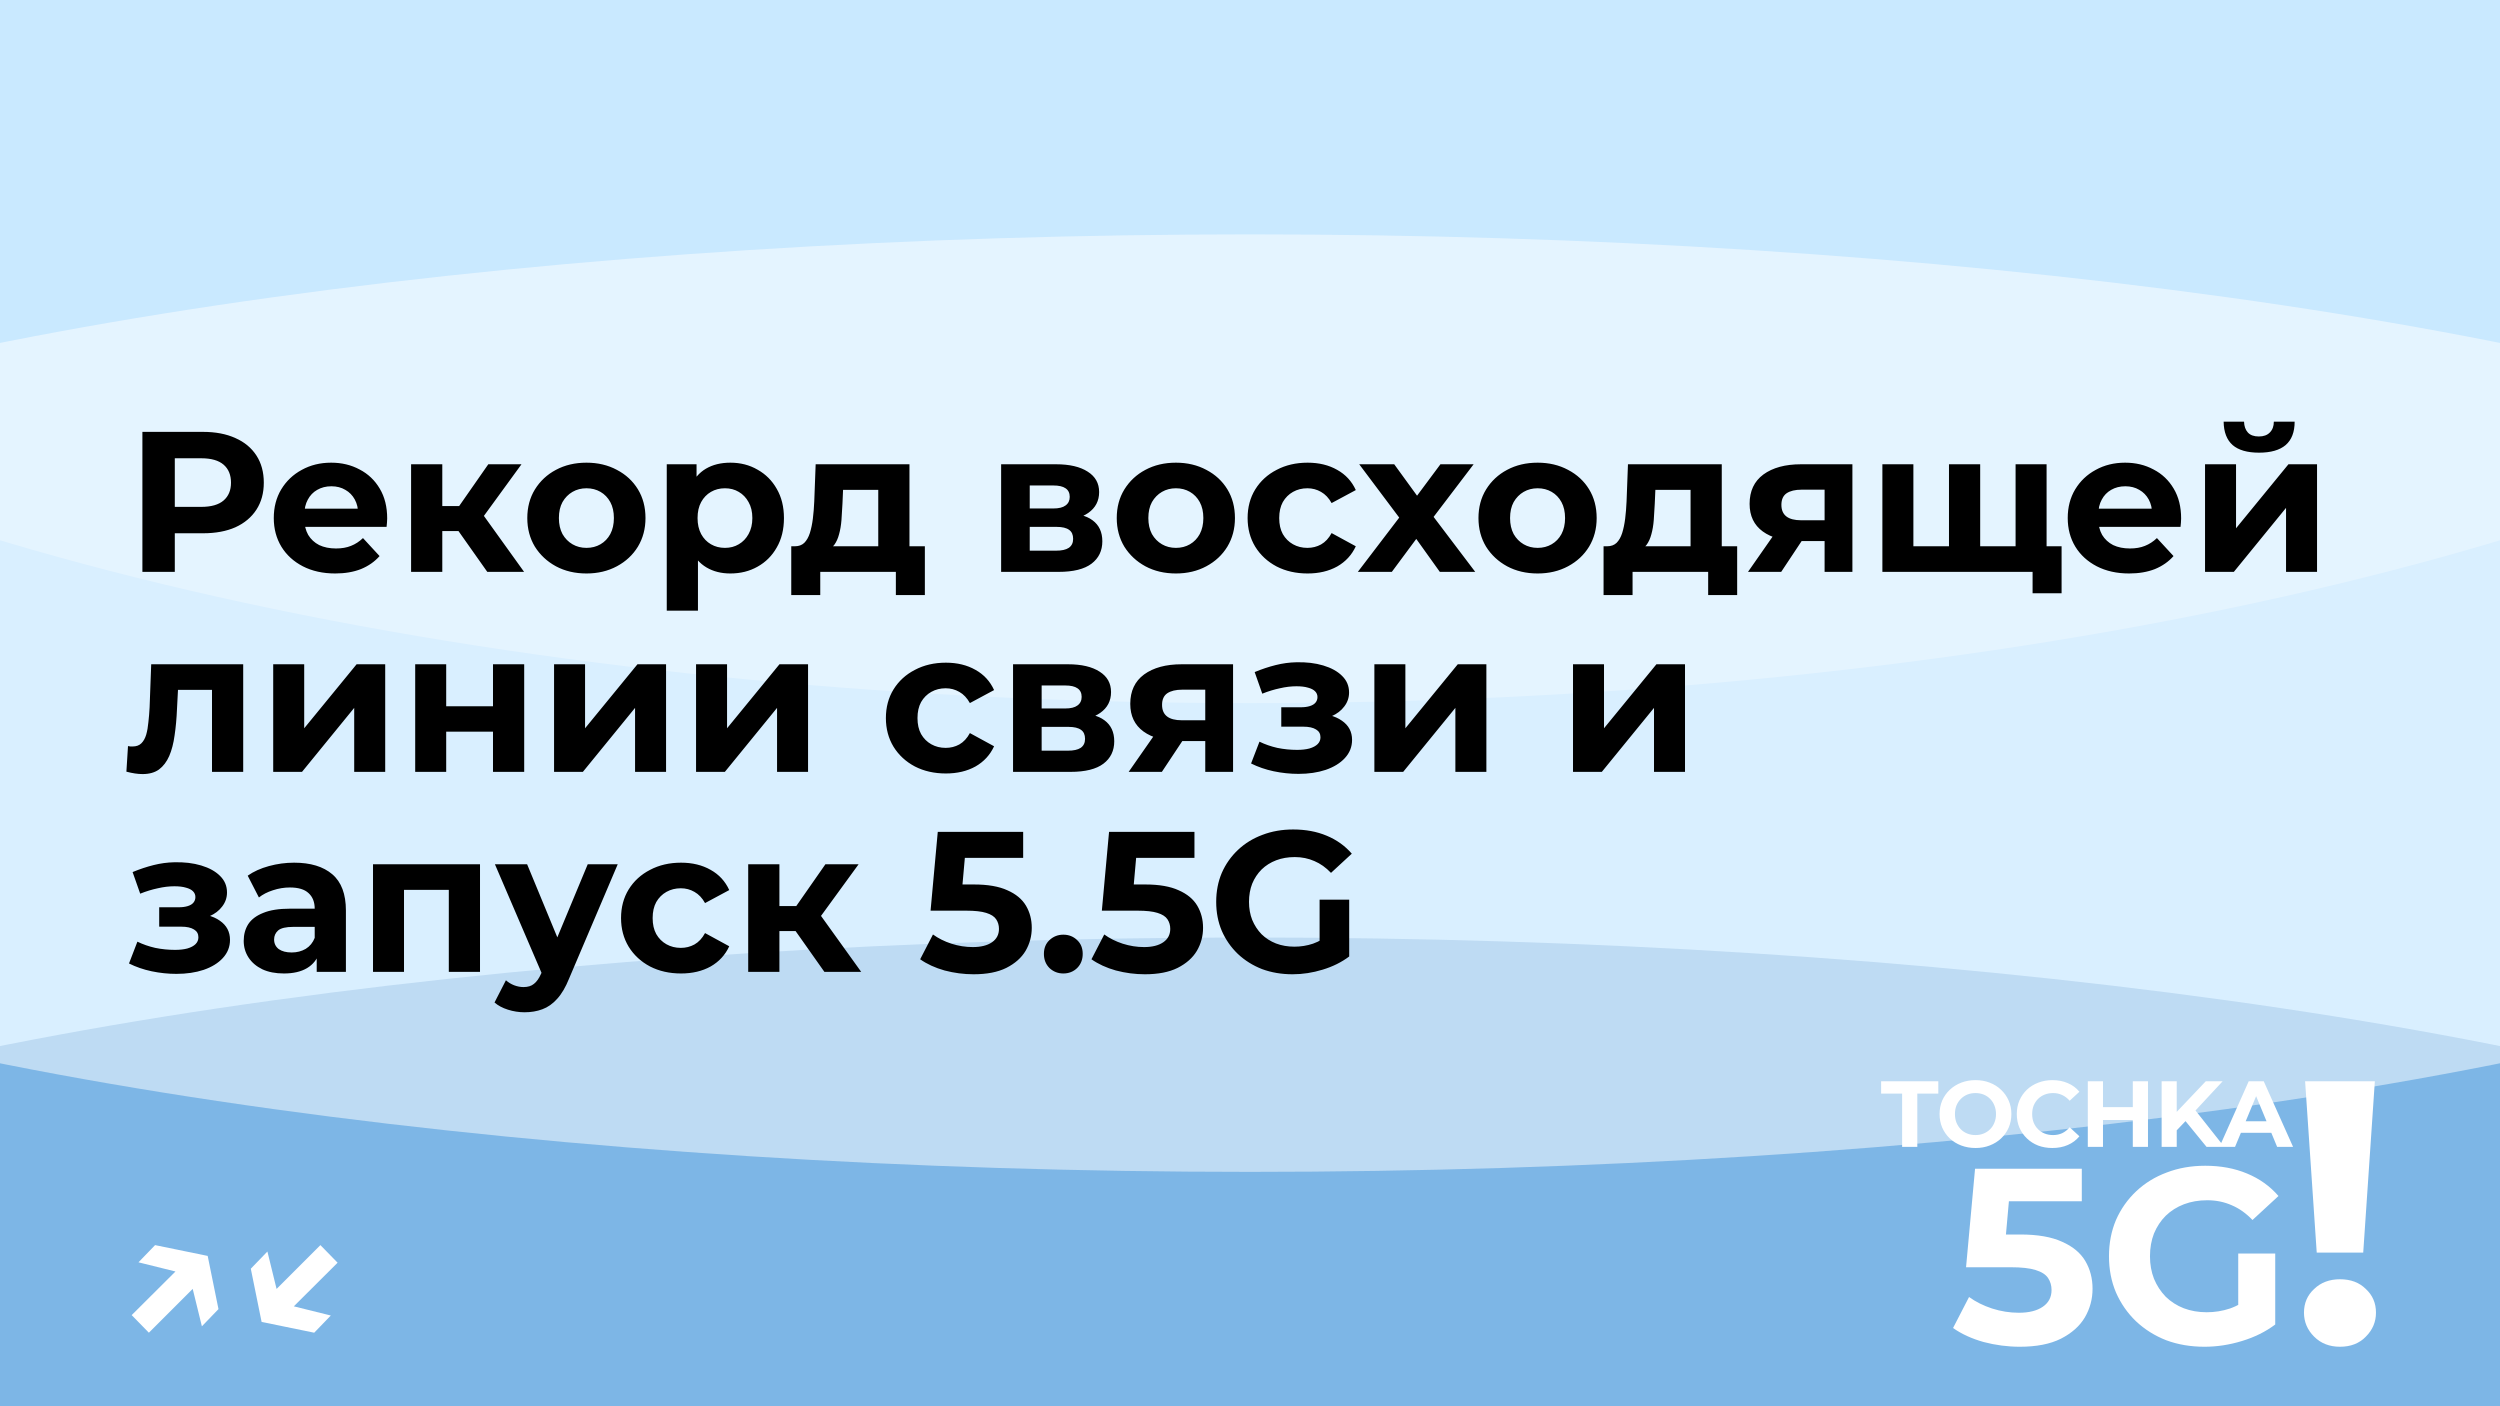 <?xml version="1.0" encoding="UTF-8"?> <svg xmlns="http://www.w3.org/2000/svg" width="800" height="450" viewBox="0 0 800 450" fill="none"><g clip-path="url(#clip0_1277_2)"><rect width="800" height="450" fill="#B2DFFF"></rect><g style="mix-blend-mode:hard-light" opacity="0.5" filter="url(#filter0_f_1277_2)"><ellipse cx="400" cy="450" rx="625" ry="150" fill="#488DCE"></ellipse></g><g style="mix-blend-mode:soft-light" opacity="0.5" filter="url(#filter1_f_1277_2)"><ellipse cx="400" cy="225" rx="625" ry="150" fill="white"></ellipse></g><g style="mix-blend-mode:soft-light" opacity="0.3" filter="url(#filter2_f_1277_2)"><ellipse cx="400" rx="625" ry="225" fill="white"></ellipse></g><path d="M608.679 367V349.96H601.959V346H620.259V349.96H613.539V367H608.679ZM632.181 367.36C630.521 367.36 628.981 367.09 627.561 366.55C626.161 366.01 624.941 365.25 623.901 364.27C622.881 363.29 622.081 362.14 621.501 360.82C620.941 359.5 620.661 358.06 620.661 356.5C620.661 354.94 620.941 353.5 621.501 352.18C622.081 350.86 622.891 349.71 623.931 348.73C624.971 347.75 626.191 346.99 627.591 346.45C628.991 345.91 630.511 345.64 632.151 345.64C633.811 345.64 635.331 345.91 636.711 346.45C638.111 346.99 639.321 347.75 640.341 348.73C641.381 349.71 642.191 350.86 642.771 352.18C643.351 353.48 643.641 354.92 643.641 356.5C643.641 358.06 643.351 359.51 642.771 360.85C642.191 362.17 641.381 363.32 640.341 364.3C639.321 365.26 638.111 366.01 636.711 366.55C635.331 367.09 633.821 367.36 632.181 367.36ZM632.151 363.22C633.091 363.22 633.951 363.06 634.731 362.74C635.531 362.42 636.231 361.96 636.831 361.36C637.431 360.76 637.891 360.05 638.211 359.23C638.551 358.41 638.721 357.5 638.721 356.5C638.721 355.5 638.551 354.59 638.211 353.77C637.891 352.95 637.431 352.24 636.831 351.64C636.251 351.04 635.561 350.58 634.761 350.26C633.961 349.94 633.091 349.78 632.151 349.78C631.211 349.78 630.341 349.94 629.541 350.26C628.761 350.58 628.071 351.04 627.471 351.64C626.871 352.24 626.401 352.95 626.061 353.77C625.741 354.59 625.581 355.5 625.581 356.5C625.581 357.48 625.741 358.39 626.061 359.23C626.401 360.05 626.861 360.76 627.441 361.36C628.041 361.96 628.741 362.42 629.541 362.74C630.341 363.06 631.211 363.22 632.151 363.22ZM656.744 367.36C655.124 367.36 653.614 367.1 652.214 366.58C650.834 366.04 649.634 365.28 648.614 364.3C647.594 363.32 646.794 362.17 646.214 360.85C645.654 359.53 645.374 358.08 645.374 356.5C645.374 354.92 645.654 353.47 646.214 352.15C646.794 350.83 647.594 349.68 648.614 348.7C649.654 347.72 650.864 346.97 652.244 346.45C653.624 345.91 655.134 345.64 656.774 345.64C658.594 345.64 660.234 345.96 661.694 346.6C663.174 347.22 664.414 348.14 665.414 349.36L662.294 352.24C661.574 351.42 660.774 350.81 659.894 350.41C659.014 349.99 658.054 349.78 657.014 349.78C656.034 349.78 655.134 349.94 654.314 350.26C653.494 350.58 652.784 351.04 652.184 351.64C651.584 352.24 651.114 352.95 650.774 353.77C650.454 354.59 650.294 355.5 650.294 356.5C650.294 357.5 650.454 358.41 650.774 359.23C651.114 360.05 651.584 360.76 652.184 361.36C652.784 361.96 653.494 362.42 654.314 362.74C655.134 363.06 656.034 363.22 657.014 363.22C658.054 363.22 659.014 363.02 659.894 362.62C660.774 362.2 661.574 361.57 662.294 360.73L665.414 363.61C664.414 364.83 663.174 365.76 661.694 366.4C660.234 367.04 658.584 367.36 656.744 367.36ZM682.496 346H687.356V367H682.496V346ZM672.956 367H668.096V346H672.956V367ZM682.856 358.39H672.596V354.28H682.856V358.39ZM696.074 362.2L695.804 356.59L705.854 346H711.254L702.194 355.75L699.494 358.63L696.074 362.2ZM691.724 367V346H696.554V367H691.724ZM706.094 367L698.624 357.85L701.804 354.4L711.764 367H706.094ZM710.234 367L719.594 346H724.394L733.784 367H728.684L721.004 348.46H722.924L715.214 367H710.234ZM714.914 362.5L716.204 358.81H727.004L728.324 362.5H714.914Z" fill="white"></path><path d="M646.336 430.96C642.442 430.96 638.576 430.453 634.736 429.44C630.949 428.373 627.696 426.88 624.976 424.96L630.096 415.04C632.229 416.587 634.682 417.813 637.456 418.72C640.282 419.627 643.136 420.08 646.016 420.08C649.269 420.08 651.829 419.44 653.696 418.16C655.562 416.88 656.496 415.093 656.496 412.8C656.496 411.36 656.122 410.08 655.376 408.96C654.629 407.84 653.296 406.987 651.376 406.4C649.509 405.813 646.869 405.52 643.456 405.52H629.136L632.016 374H666.176V384.4H636.656L643.376 378.48L641.376 400.96L634.656 395.04H646.496C652.042 395.04 656.496 395.813 659.856 397.36C663.269 398.853 665.749 400.907 667.296 403.52C668.842 406.133 669.616 409.093 669.616 412.4C669.616 415.707 668.789 418.773 667.136 421.6C665.482 424.373 662.922 426.64 659.456 428.4C656.042 430.107 651.669 430.96 646.336 430.96ZM705.434 430.96C701.007 430.96 696.927 430.267 693.194 428.88C689.514 427.44 686.287 425.413 683.514 422.8C680.794 420.187 678.661 417.12 677.114 413.6C675.621 410.08 674.874 406.213 674.874 402C674.874 397.787 675.621 393.92 677.114 390.4C678.661 386.88 680.821 383.813 683.594 381.2C686.367 378.587 689.621 376.587 693.354 375.2C697.087 373.76 701.194 373.04 705.674 373.04C710.634 373.04 715.087 373.867 719.034 375.52C723.034 377.173 726.394 379.573 729.114 382.72L720.794 390.4C718.767 388.267 716.554 386.693 714.154 385.68C711.754 384.613 709.141 384.08 706.314 384.08C703.594 384.08 701.114 384.507 698.874 385.36C696.634 386.213 694.687 387.44 693.034 389.04C691.434 390.64 690.181 392.533 689.274 394.72C688.421 396.907 687.994 399.333 687.994 402C687.994 404.613 688.421 407.013 689.274 409.2C690.181 411.387 691.434 413.307 693.034 414.96C694.687 416.56 696.607 417.787 698.794 418.64C701.034 419.493 703.487 419.92 706.154 419.92C708.714 419.92 711.194 419.52 713.594 418.72C716.047 417.867 718.421 416.453 720.714 414.48L728.074 423.84C725.034 426.133 721.487 427.893 717.434 429.12C713.434 430.347 709.434 430.96 705.434 430.96ZM716.234 422.16V401.12H728.074V423.84L716.234 422.16Z" fill="white"></path><path d="M741.353 400.84L737.633 346H759.953L756.233 400.84H741.353ZM748.793 430.96C745.433 430.96 742.673 429.88 740.513 427.72C738.353 425.56 737.273 423 737.273 420.04C737.273 417 738.353 414.48 740.513 412.48C742.673 410.4 745.433 409.36 748.793 409.36C752.233 409.36 754.993 410.4 757.073 412.48C759.233 414.48 760.313 417 760.313 420.04C760.313 423 759.233 425.56 757.073 427.72C754.993 429.88 752.233 430.96 748.793 430.96Z" fill="white"></path><path d="M44.314 403.94L49.626 398.436L66.458 401.892L69.914 418.916L64.602 424.42L60.57 407.972L44.314 403.94ZM42.138 420.836L58.842 404.196L64.282 409.828L47.642 426.468L42.138 420.836ZM105.857 420.964L100.545 426.468L83.713 423.012L80.257 405.988L85.569 400.484L89.601 416.932L105.857 420.964ZM108.033 404.068L91.329 420.708L85.889 415.076L102.529 398.436L108.033 404.068Z" fill="white"></path><path d="M45.568 183V138.2H64.96C68.971 138.2 72.427 138.861 75.328 140.184C78.229 141.464 80.469 143.32 82.048 145.752C83.627 148.184 84.416 151.085 84.416 154.456C84.416 157.784 83.627 160.664 82.048 163.096C80.469 165.528 78.229 167.405 75.328 168.728C72.427 170.008 68.971 170.648 64.96 170.648H51.328L55.936 165.976V183H45.568ZM55.936 167.128L51.328 162.2H64.384C67.584 162.2 69.973 161.517 71.552 160.152C73.131 158.787 73.92 156.888 73.92 154.456C73.92 151.981 73.131 150.061 71.552 148.696C69.973 147.331 67.584 146.648 64.384 146.648H51.328L55.936 141.72V167.128ZM107.257 183.512C103.332 183.512 99.876 182.744 96.889 181.208C93.945 179.672 91.662 177.581 90.041 174.936C88.42 172.248 87.609 169.197 87.609 165.784C87.609 162.328 88.398 159.277 89.977 156.632C91.598 153.944 93.796 151.853 96.569 150.36C99.342 148.824 102.478 148.056 105.977 148.056C109.348 148.056 112.377 148.781 115.065 150.232C117.796 151.64 119.95 153.688 121.529 156.376C123.108 159.021 123.897 162.2 123.897 165.912C123.897 166.296 123.876 166.744 123.833 167.256C123.79 167.725 123.748 168.173 123.705 168.6H95.737V162.776H118.457L114.617 164.504C114.617 162.712 114.254 161.155 113.529 159.832C112.804 158.509 111.801 157.485 110.521 156.76C109.241 155.992 107.748 155.608 106.041 155.608C104.334 155.608 102.82 155.992 101.497 156.76C100.217 157.485 99.214 158.531 98.489 159.896C97.764 161.219 97.401 162.797 97.401 164.632V166.168C97.401 168.045 97.806 169.709 98.617 171.16C99.47 172.568 100.644 173.656 102.137 174.424C103.673 175.149 105.465 175.512 107.513 175.512C109.348 175.512 110.948 175.235 112.313 174.68C113.721 174.125 115.001 173.293 116.153 172.184L121.465 177.944C119.886 179.736 117.902 181.123 115.513 182.104C113.124 183.043 110.372 183.512 107.257 183.512ZM155.934 183L144.414 166.68L152.542 161.88L167.71 183H155.934ZM131.55 183V148.568H141.534V183H131.55ZM138.59 169.944V161.944H150.622V169.944H138.59ZM153.502 166.936L144.158 165.912L156.254 148.568H166.878L153.502 166.936ZM187.678 183.512C184.009 183.512 180.745 182.744 177.886 181.208C175.07 179.672 172.83 177.581 171.166 174.936C169.545 172.248 168.734 169.197 168.734 165.784C168.734 162.328 169.545 159.277 171.166 156.632C172.83 153.944 175.07 151.853 177.886 150.36C180.745 148.824 184.009 148.056 187.678 148.056C191.305 148.056 194.547 148.824 197.406 150.36C200.265 151.853 202.505 153.923 204.126 156.568C205.747 159.213 206.558 162.285 206.558 165.784C206.558 169.197 205.747 172.248 204.126 174.936C202.505 177.581 200.265 179.672 197.406 181.208C194.547 182.744 191.305 183.512 187.678 183.512ZM187.678 175.32C189.342 175.32 190.835 174.936 192.158 174.168C193.481 173.4 194.526 172.312 195.294 170.904C196.062 169.453 196.446 167.747 196.446 165.784C196.446 163.779 196.062 162.072 195.294 160.664C194.526 159.256 193.481 158.168 192.158 157.4C190.835 156.632 189.342 156.248 187.678 156.248C186.014 156.248 184.521 156.632 183.198 157.4C181.875 158.168 180.809 159.256 179.998 160.664C179.23 162.072 178.846 163.779 178.846 165.784C178.846 167.747 179.23 169.453 179.998 170.904C180.809 172.312 181.875 173.4 183.198 174.168C184.521 174.936 186.014 175.32 187.678 175.32ZM233.713 183.512C230.812 183.512 228.273 182.872 226.097 181.592C223.921 180.312 222.214 178.371 220.977 175.768C219.782 173.123 219.185 169.795 219.185 165.784C219.185 161.731 219.761 158.403 220.913 155.8C222.065 153.197 223.729 151.256 225.905 149.976C228.081 148.696 230.684 148.056 233.713 148.056C236.956 148.056 239.857 148.803 242.417 150.296C245.02 151.747 247.068 153.795 248.561 156.44C250.097 159.085 250.865 162.2 250.865 165.784C250.865 169.411 250.097 172.547 248.561 175.192C247.068 177.837 245.02 179.885 242.417 181.336C239.857 182.787 236.956 183.512 233.713 183.512ZM213.361 195.416V148.568H222.897V155.608L222.705 165.848L223.345 176.024V195.416H213.361ZM231.985 175.32C233.649 175.32 235.121 174.936 236.401 174.168C237.724 173.4 238.769 172.312 239.537 170.904C240.348 169.453 240.753 167.747 240.753 165.784C240.753 163.779 240.348 162.072 239.537 160.664C238.769 159.256 237.724 158.168 236.401 157.4C235.121 156.632 233.649 156.248 231.985 156.248C230.321 156.248 228.828 156.632 227.505 157.4C226.182 158.168 225.137 159.256 224.369 160.664C223.601 162.072 223.217 163.779 223.217 165.784C223.217 167.747 223.601 169.453 224.369 170.904C225.137 172.312 226.182 173.4 227.505 174.168C228.828 174.936 230.321 175.32 231.985 175.32ZM281.043 178.52V156.76H269.779L269.587 161.176C269.501 163.011 269.395 164.76 269.267 166.424C269.139 168.088 268.883 169.603 268.499 170.968C268.157 172.291 267.645 173.421 266.963 174.36C266.28 175.256 265.363 175.875 264.211 176.216L254.355 174.808C255.592 174.808 256.595 174.445 257.363 173.72C258.131 172.952 258.728 171.907 259.155 170.584C259.581 169.219 259.901 167.683 260.115 165.976C260.328 164.227 260.477 162.392 260.562 160.472L261.01 148.568H291.027V178.52H281.043ZM253.203 190.424V174.808H295.955V190.424H286.675V183H262.483V190.424H253.203ZM320.363 183V148.568H337.963C342.272 148.568 345.643 149.357 348.075 150.936C350.507 152.472 351.722 154.648 351.722 157.464C351.722 160.28 350.571 162.499 348.267 164.12C346.005 165.699 342.997 166.488 339.243 166.488L340.267 164.184C344.448 164.184 347.563 164.952 349.611 166.488C351.701 168.024 352.747 170.264 352.747 173.208C352.747 176.237 351.595 178.627 349.291 180.376C346.987 182.125 343.467 183 338.731 183H320.363ZM329.515 176.216H337.899C339.733 176.216 341.099 175.917 341.995 175.32C342.933 174.68 343.403 173.72 343.403 172.44C343.403 171.117 342.976 170.157 342.123 169.56C341.269 168.92 339.925 168.6 338.091 168.6H329.515V176.216ZM329.515 162.712H337.067C338.816 162.712 340.117 162.392 340.971 161.752C341.867 161.112 342.315 160.195 342.315 159C342.315 157.763 341.867 156.845 340.971 156.248C340.117 155.651 338.816 155.352 337.067 155.352H329.515V162.712ZM376.303 183.512C372.634 183.512 369.37 182.744 366.511 181.208C363.695 179.672 361.455 177.581 359.791 174.936C358.17 172.248 357.359 169.197 357.359 165.784C357.359 162.328 358.17 159.277 359.791 156.632C361.455 153.944 363.695 151.853 366.511 150.36C369.37 148.824 372.634 148.056 376.303 148.056C379.93 148.056 383.172 148.824 386.031 150.36C388.89 151.853 391.13 153.923 392.751 156.568C394.372 159.213 395.183 162.285 395.183 165.784C395.183 169.197 394.372 172.248 392.751 174.936C391.13 177.581 388.89 179.672 386.031 181.208C383.172 182.744 379.93 183.512 376.303 183.512ZM376.303 175.32C377.967 175.32 379.46 174.936 380.783 174.168C382.106 173.4 383.151 172.312 383.919 170.904C384.687 169.453 385.071 167.747 385.071 165.784C385.071 163.779 384.687 162.072 383.919 160.664C383.151 159.256 382.106 158.168 380.783 157.4C379.46 156.632 377.967 156.248 376.303 156.248C374.639 156.248 373.146 156.632 371.823 157.4C370.5 158.168 369.434 159.256 368.623 160.664C367.855 162.072 367.471 163.779 367.471 165.784C367.471 167.747 367.855 169.453 368.623 170.904C369.434 172.312 370.5 173.4 371.823 174.168C373.146 174.936 374.639 175.32 376.303 175.32ZM418.434 183.512C414.722 183.512 411.415 182.765 408.514 181.272C405.613 179.736 403.33 177.624 401.666 174.936C400.045 172.248 399.234 169.197 399.234 165.784C399.234 162.328 400.045 159.277 401.666 156.632C403.33 153.944 405.613 151.853 408.514 150.36C411.415 148.824 414.722 148.056 418.434 148.056C422.061 148.056 425.218 148.824 427.906 150.36C430.594 151.853 432.578 154.008 433.858 156.824L426.114 160.984C425.218 159.363 424.087 158.168 422.722 157.4C421.399 156.632 419.949 156.248 418.37 156.248C416.663 156.248 415.127 156.632 413.762 157.4C412.397 158.168 411.309 159.256 410.498 160.664C409.73 162.072 409.346 163.779 409.346 165.784C409.346 167.789 409.73 169.496 410.498 170.904C411.309 172.312 412.397 173.4 413.762 174.168C415.127 174.936 416.663 175.32 418.37 175.32C419.949 175.32 421.399 174.957 422.722 174.232C424.087 173.464 425.218 172.248 426.114 170.584L433.858 174.808C432.578 177.581 430.594 179.736 427.906 181.272C425.218 182.765 422.061 183.512 418.434 183.512ZM434.505 183L449.929 162.776L449.737 168.28L434.953 148.568H446.153L455.497 161.432L451.273 161.56L460.937 148.568H471.561L456.713 168.088V162.712L472.073 183H460.745L450.953 169.304L455.113 169.88L445.385 183H434.505ZM492.053 183.512C488.384 183.512 485.12 182.744 482.261 181.208C479.445 179.672 477.205 177.581 475.541 174.936C473.92 172.248 473.109 169.197 473.109 165.784C473.109 162.328 473.92 159.277 475.541 156.632C477.205 153.944 479.445 151.853 482.261 150.36C485.12 148.824 488.384 148.056 492.053 148.056C495.68 148.056 498.922 148.824 501.781 150.36C504.64 151.853 506.88 153.923 508.501 156.568C510.122 159.213 510.933 162.285 510.933 165.784C510.933 169.197 510.122 172.248 508.501 174.936C506.88 177.581 504.64 179.672 501.781 181.208C498.922 182.744 495.68 183.512 492.053 183.512ZM492.053 175.32C493.717 175.32 495.21 174.936 496.533 174.168C497.856 173.4 498.901 172.312 499.669 170.904C500.437 169.453 500.821 167.747 500.821 165.784C500.821 163.779 500.437 162.072 499.669 160.664C498.901 159.256 497.856 158.168 496.533 157.4C495.21 156.632 493.717 156.248 492.053 156.248C490.389 156.248 488.896 156.632 487.573 157.4C486.25 158.168 485.184 159.256 484.373 160.664C483.605 162.072 483.221 163.779 483.221 165.784C483.221 167.747 483.605 169.453 484.373 170.904C485.184 172.312 486.25 173.4 487.573 174.168C488.896 174.936 490.389 175.32 492.053 175.32ZM540.98 178.52V156.76H529.716L529.524 161.176C529.439 163.011 529.332 164.76 529.204 166.424C529.076 168.088 528.82 169.603 528.436 170.968C528.095 172.291 527.583 173.421 526.9 174.36C526.217 175.256 525.3 175.875 524.148 176.216L514.292 174.808C515.529 174.808 516.532 174.445 517.3 173.72C518.068 172.952 518.665 171.907 519.092 170.584C519.519 169.219 519.839 167.683 520.052 165.976C520.265 164.227 520.415 162.392 520.5 160.472L520.948 148.568H550.964V178.52H540.98ZM513.14 190.424V174.808H555.892V190.424H546.612V183H522.42V190.424H513.14ZM583.871 183V171.544L585.279 173.144H575.743C570.794 173.144 566.911 172.12 564.095 170.072C561.279 168.024 559.871 165.08 559.871 161.24C559.871 157.144 561.343 154.008 564.287 151.832C567.274 149.656 571.284 148.568 576.319 148.568H592.767V183H583.871ZM559.359 183L568.511 169.88H578.687L569.983 183H559.359ZM583.871 168.472V154.136L585.279 156.696H576.511C574.463 156.696 572.863 157.08 571.711 157.848C570.602 158.616 570.047 159.853 570.047 161.56C570.047 164.845 572.159 166.488 576.383 166.488H585.279L583.871 168.472ZM625.851 174.808L623.675 177.112V148.568H633.659V177.112L631.354 174.808H647.227L644.987 177.112V148.568H654.907V183H602.363V148.568H612.283V177.112L610.043 174.808H625.851ZM650.427 189.848V180.696L652.667 183H644.731V174.808H659.707V189.848H650.427ZM681.32 183.512C677.394 183.512 673.938 182.744 670.952 181.208C668.008 179.672 665.725 177.581 664.104 174.936C662.482 172.248 661.672 169.197 661.672 165.784C661.672 162.328 662.461 159.277 664.04 156.632C665.661 153.944 667.858 151.853 670.632 150.36C673.405 148.824 676.541 148.056 680.04 148.056C683.41 148.056 686.44 148.781 689.128 150.232C691.858 151.64 694.013 153.688 695.592 156.376C697.17 159.021 697.96 162.2 697.96 165.912C697.96 166.296 697.938 166.744 697.896 167.256C697.853 167.725 697.81 168.173 697.768 168.6H669.8V162.776H692.52L688.68 164.504C688.68 162.712 688.317 161.155 687.592 159.832C686.866 158.509 685.864 157.485 684.584 156.76C683.304 155.992 681.81 155.608 680.104 155.608C678.397 155.608 676.882 155.992 675.56 156.76C674.28 157.485 673.277 158.531 672.552 159.896C671.826 161.219 671.464 162.797 671.464 164.632V166.168C671.464 168.045 671.869 169.709 672.68 171.16C673.533 172.568 674.706 173.656 676.2 174.424C677.736 175.149 679.528 175.512 681.576 175.512C683.41 175.512 685.01 175.235 686.376 174.68C687.784 174.125 689.064 173.293 690.216 172.184L695.528 177.944C693.949 179.736 691.965 181.123 689.576 182.104C687.186 183.043 684.434 183.512 681.32 183.512ZM705.613 183V148.568H715.533V169.048L732.301 148.568H741.453V183H731.533V162.52L714.829 183H705.613ZM722.893 144.856C719.138 144.856 716.322 144.045 714.445 142.424C712.567 140.76 711.607 138.264 711.565 134.936H718.093C718.135 136.387 718.541 137.539 719.309 138.392C720.077 139.245 721.25 139.672 722.829 139.672C724.365 139.672 725.538 139.245 726.349 138.392C727.202 137.539 727.629 136.387 727.629 134.936H734.285C734.285 138.264 733.325 140.76 731.405 142.424C729.485 144.045 726.647 144.856 722.893 144.856ZM40.448 246.936L40.96 238.744C41.216 238.787 41.472 238.829 41.728 238.872C41.984 238.872 42.219 238.872 42.432 238.872C43.627 238.872 44.565 238.531 45.248 237.848C45.931 237.165 46.443 236.248 46.784 235.096C47.125 233.901 47.36 232.557 47.488 231.064C47.659 229.571 47.787 228.013 47.872 226.392L48.384 212.568H77.824V247H67.84V218.328L70.08 220.76H54.976L57.088 218.2L56.64 226.84C56.512 229.912 56.256 232.728 55.872 235.288C55.531 237.848 54.955 240.067 54.144 241.944C53.333 243.779 52.245 245.208 50.88 246.232C49.515 247.213 47.765 247.704 45.632 247.704C44.864 247.704 44.053 247.64 43.2 247.512C42.347 247.384 41.429 247.192 40.448 246.936ZM87.425 247V212.568H97.345V233.048L114.113 212.568H123.265V247H113.345V226.52L96.641 247H87.425ZM132.863 247V212.568H142.783V226.008H157.759V212.568H167.743V247H157.759V234.136H142.783V247H132.863ZM177.3 247V212.568H187.22V233.048L203.988 212.568H213.14V247H203.22V226.52L186.516 247H177.3ZM222.738 247V212.568H232.658V233.048L249.426 212.568H258.578V247H248.658V226.52L231.954 247H222.738ZM302.684 247.512C298.972 247.512 295.665 246.765 292.764 245.272C289.863 243.736 287.58 241.624 285.916 238.936C284.295 236.248 283.484 233.197 283.484 229.784C283.484 226.328 284.295 223.277 285.916 220.632C287.58 217.944 289.863 215.853 292.764 214.36C295.665 212.824 298.972 212.056 302.684 212.056C306.311 212.056 309.468 212.824 312.156 214.36C314.844 215.853 316.828 218.008 318.108 220.824L310.364 224.984C309.468 223.363 308.337 222.168 306.972 221.4C305.649 220.632 304.199 220.248 302.62 220.248C300.913 220.248 299.377 220.632 298.012 221.4C296.647 222.168 295.559 223.256 294.748 224.664C293.98 226.072 293.596 227.779 293.596 229.784C293.596 231.789 293.98 233.496 294.748 234.904C295.559 236.312 296.647 237.4 298.012 238.168C299.377 238.936 300.913 239.32 302.62 239.32C304.199 239.32 305.649 238.957 306.972 238.232C308.337 237.464 309.468 236.248 310.364 234.584L318.108 238.808C316.828 241.581 314.844 243.736 312.156 245.272C309.468 246.765 306.311 247.512 302.684 247.512ZM324.175 247V212.568H341.775C346.084 212.568 349.455 213.357 351.887 214.936C354.319 216.472 355.535 218.648 355.535 221.464C355.535 224.28 354.383 226.499 352.079 228.12C349.818 229.699 346.81 230.488 343.055 230.488L344.079 228.184C348.26 228.184 351.375 228.952 353.423 230.488C355.514 232.024 356.559 234.264 356.559 237.208C356.559 240.237 355.407 242.627 353.103 244.376C350.799 246.125 347.279 247 342.543 247H324.175ZM333.327 240.216H341.711C343.546 240.216 344.911 239.917 345.807 239.32C346.746 238.68 347.215 237.72 347.215 236.44C347.215 235.117 346.788 234.157 345.935 233.56C345.082 232.92 343.738 232.6 341.903 232.6H333.327V240.216ZM333.327 226.712H340.879C342.628 226.712 343.93 226.392 344.783 225.752C345.679 225.112 346.127 224.195 346.127 223C346.127 221.763 345.679 220.845 344.783 220.248C343.93 219.651 342.628 219.352 340.879 219.352H333.327V226.712ZM385.684 247V235.544L387.092 237.144H377.556C372.606 237.144 368.724 236.12 365.908 234.072C363.092 232.024 361.684 229.08 361.684 225.24C361.684 221.144 363.156 218.008 366.1 215.832C369.086 213.656 373.097 212.568 378.132 212.568H394.58V247H385.684ZM361.172 247L370.324 233.88H380.5L371.796 247H361.172ZM385.684 232.472V218.136L387.092 220.696H378.324C376.276 220.696 374.676 221.08 373.524 221.848C372.414 222.616 371.86 223.853 371.86 225.56C371.86 228.845 373.972 230.488 378.196 230.488H387.092L385.684 232.472ZM415.51 247.64C412.865 247.64 410.22 247.363 407.575 246.808C404.972 246.253 402.561 245.421 400.343 244.312L403.031 237.336C404.78 238.189 406.679 238.851 408.727 239.32C410.817 239.747 412.929 239.96 415.062 239.96C416.599 239.96 417.921 239.811 419.031 239.512C420.183 239.171 421.057 238.701 421.655 238.104C422.252 237.507 422.551 236.781 422.551 235.928C422.551 234.819 422.081 233.987 421.143 233.432C420.204 232.835 418.839 232.536 417.047 232.536H410.007V226.328H416.215C417.367 226.328 418.348 226.2 419.159 225.944C419.969 225.688 420.567 225.325 420.951 224.856C421.377 224.344 421.591 223.747 421.591 223.064C421.591 222.339 421.335 221.72 420.823 221.208C420.311 220.696 419.564 220.312 418.583 220.056C417.601 219.757 416.364 219.608 414.871 219.608C413.164 219.608 411.393 219.821 409.559 220.248C407.724 220.632 405.847 221.208 403.927 221.976L401.495 215.064C403.756 214.125 405.996 213.379 408.215 212.824C410.433 212.269 412.631 211.971 414.807 211.928C418.007 211.843 420.887 212.184 423.447 212.952C426.007 213.72 428.012 214.829 429.463 216.28C430.956 217.731 431.703 219.501 431.703 221.592C431.703 223.256 431.191 224.749 430.167 226.072C429.185 227.395 427.82 228.44 426.071 229.208C424.321 229.933 422.359 230.296 420.183 230.296L420.439 228.312C424.236 228.312 427.223 229.08 429.399 230.616C431.575 232.109 432.663 234.157 432.663 236.76C432.663 238.979 431.895 240.92 430.359 242.584C428.865 244.205 426.817 245.464 424.215 246.36C421.655 247.213 418.753 247.64 415.51 247.64ZM439.8 247V212.568H449.72V233.048L466.488 212.568H475.64V247H465.72V226.52L449.016 247H439.8ZM503.363 247V212.568H513.283V233.048L530.051 212.568H539.203V247H529.283V226.52L512.579 247H503.363ZM56.448 311.64C53.803 311.64 51.157 311.363 48.512 310.808C45.909 310.253 43.499 309.421 41.28 308.312L43.968 301.336C45.717 302.189 47.616 302.851 49.664 303.32C51.755 303.747 53.867 303.96 56 303.96C57.536 303.96 58.859 303.811 59.968 303.512C61.12 303.171 61.995 302.701 62.592 302.104C63.189 301.507 63.488 300.781 63.488 299.928C63.488 298.819 63.019 297.987 62.08 297.432C61.141 296.835 59.776 296.536 57.984 296.536H50.944V290.328H57.152C58.304 290.328 59.285 290.2 60.096 289.944C60.907 289.688 61.504 289.325 61.888 288.856C62.315 288.344 62.528 287.747 62.528 287.064C62.528 286.339 62.272 285.72 61.76 285.208C61.248 284.696 60.501 284.312 59.52 284.056C58.539 283.757 57.301 283.608 55.808 283.608C54.101 283.608 52.331 283.821 50.496 284.248C48.661 284.632 46.784 285.208 44.864 285.976L42.432 279.064C44.693 278.125 46.933 277.379 49.152 276.824C51.371 276.269 53.568 275.971 55.744 275.928C58.944 275.843 61.824 276.184 64.384 276.952C66.944 277.72 68.949 278.829 70.4 280.28C71.893 281.731 72.64 283.501 72.64 285.592C72.64 287.256 72.128 288.749 71.104 290.072C70.123 291.395 68.757 292.44 67.008 293.208C65.259 293.933 63.296 294.296 61.12 294.296L61.376 292.312C65.173 292.312 68.16 293.08 70.336 294.616C72.512 296.109 73.6 298.157 73.6 300.76C73.6 302.979 72.832 304.92 71.296 306.584C69.803 308.205 67.755 309.464 65.152 310.36C62.592 311.213 59.691 311.64 56.448 311.64ZM101.346 311V304.28L100.706 302.808V290.776C100.706 288.643 100.044 286.979 98.722 285.784C97.442 284.589 95.457 283.992 92.769 283.992C90.935 283.992 89.121 284.291 87.329 284.888C85.58 285.443 84.087 286.211 82.85 287.192L79.266 280.216C81.143 278.893 83.404 277.869 86.049 277.144C88.695 276.419 91.383 276.056 94.114 276.056C99.362 276.056 103.436 277.293 106.338 279.768C109.239 282.243 110.69 286.104 110.69 291.352V311H101.346ZM90.85 311.512C88.162 311.512 85.858 311.064 83.938 310.168C82.017 309.229 80.546 307.971 79.522 306.392C78.498 304.813 77.986 303.043 77.986 301.08C77.986 299.032 78.476 297.24 79.457 295.704C80.481 294.168 82.082 292.973 84.257 292.12C86.433 291.224 89.271 290.776 92.769 290.776H101.922V296.6H93.858C91.511 296.6 89.889 296.984 88.993 297.752C88.14 298.52 87.713 299.48 87.713 300.632C87.713 301.912 88.204 302.936 89.186 303.704C90.21 304.429 91.596 304.792 93.346 304.792C95.01 304.792 96.503 304.408 97.826 303.64C99.148 302.829 100.108 301.656 100.706 300.12L102.242 304.728C101.516 306.947 100.194 308.632 98.273 309.784C96.353 310.936 93.879 311.512 90.85 311.512ZM119.363 311V276.568H153.603V311H143.619V282.52L145.859 284.76H127.043L129.283 282.52V311H119.363ZM167.847 323.928C166.055 323.928 164.284 323.651 162.535 323.096C160.786 322.541 159.356 321.773 158.247 320.792L161.895 313.688C162.663 314.371 163.538 314.904 164.519 315.288C165.543 315.672 166.546 315.864 167.527 315.864C168.935 315.864 170.044 315.523 170.855 314.84C171.708 314.2 172.476 313.112 173.159 311.576L174.951 307.352L175.719 306.264L188.071 276.568H197.671L182.119 313.112C181.01 315.885 179.73 318.061 178.279 319.64C176.871 321.219 175.292 322.328 173.543 322.968C171.836 323.608 169.938 323.928 167.847 323.928ZM173.735 312.344L158.375 276.568H168.679L180.583 305.368L173.735 312.344ZM217.934 311.512C214.222 311.512 210.915 310.765 208.014 309.272C205.113 307.736 202.83 305.624 201.166 302.936C199.545 300.248 198.734 297.197 198.734 293.784C198.734 290.328 199.545 287.277 201.166 284.632C202.83 281.944 205.113 279.853 208.014 278.36C210.915 276.824 214.222 276.056 217.934 276.056C221.561 276.056 224.718 276.824 227.406 278.36C230.094 279.853 232.078 282.008 233.358 284.824L225.614 288.984C224.718 287.363 223.587 286.168 222.222 285.4C220.899 284.632 219.449 284.248 217.87 284.248C216.163 284.248 214.627 284.632 213.262 285.4C211.897 286.168 210.809 287.256 209.998 288.664C209.23 290.072 208.846 291.779 208.846 293.784C208.846 295.789 209.23 297.496 209.998 298.904C210.809 300.312 211.897 301.4 213.262 302.168C214.627 302.936 216.163 303.32 217.87 303.32C219.449 303.32 220.899 302.957 222.222 302.232C223.587 301.464 224.718 300.248 225.614 298.584L233.358 302.808C232.078 305.581 230.094 307.736 227.406 309.272C224.718 310.765 221.561 311.512 217.934 311.512ZM263.809 311L252.289 294.68L260.417 289.88L275.585 311H263.809ZM239.425 311V276.568H249.409V311H239.425ZM246.465 297.944V289.944H258.497V297.944H246.465ZM261.377 294.936L252.033 293.912L264.129 276.568H274.753L261.377 294.936ZM311.541 311.768C308.426 311.768 305.333 311.363 302.26 310.552C299.231 309.699 296.629 308.504 294.453 306.968L298.549 299.032C300.255 300.269 302.218 301.251 304.437 301.976C306.698 302.701 308.981 303.064 311.285 303.064C313.887 303.064 315.935 302.552 317.429 301.528C318.922 300.504 319.669 299.075 319.669 297.24C319.669 296.088 319.37 295.064 318.773 294.168C318.175 293.272 317.109 292.589 315.573 292.12C314.079 291.651 311.967 291.416 309.237 291.416H297.781L300.085 266.2H327.413V274.52H303.797L309.173 269.784L307.573 287.768L302.197 283.032H311.669C316.106 283.032 319.669 283.651 322.357 284.888C325.087 286.083 327.071 287.725 328.309 289.816C329.546 291.907 330.165 294.275 330.165 296.92C330.165 299.565 329.503 302.019 328.181 304.28C326.858 306.499 324.81 308.312 322.037 309.72C319.306 311.085 315.807 311.768 311.541 311.768ZM340.259 311.512C338.552 311.512 337.08 310.936 335.843 309.784C334.648 308.589 334.051 307.075 334.051 305.24C334.051 303.405 334.648 301.933 335.843 300.824C337.08 299.672 338.552 299.096 340.259 299.096C342.008 299.096 343.48 299.672 344.675 300.824C345.87 301.933 346.467 303.405 346.467 305.24C346.467 307.075 345.87 308.589 344.675 309.784C343.48 310.936 342.008 311.512 340.259 311.512ZM366.353 311.768C363.238 311.768 360.145 311.363 357.073 310.552C354.044 309.699 351.441 308.504 349.265 306.968L353.361 299.032C355.068 300.269 357.03 301.251 359.249 301.976C361.51 302.701 363.793 303.064 366.097 303.064C368.7 303.064 370.748 302.552 372.241 301.528C373.734 300.504 374.481 299.075 374.481 297.24C374.481 296.088 374.182 295.064 373.585 294.168C372.988 293.272 371.921 292.589 370.385 292.12C368.892 291.651 366.78 291.416 364.049 291.416H352.593L354.897 266.2H382.225V274.52H358.609L363.985 269.784L362.385 287.768L357.009 283.032H366.481C370.918 283.032 374.481 283.651 377.169 284.888C379.9 286.083 381.884 287.725 383.121 289.816C384.358 291.907 384.977 294.275 384.977 296.92C384.977 299.565 384.316 302.019 382.993 304.28C381.67 306.499 379.622 308.312 376.849 309.72C374.118 311.085 370.62 311.768 366.353 311.768ZM413.632 311.768C410.09 311.768 406.826 311.213 403.84 310.104C400.896 308.952 398.314 307.331 396.095 305.24C393.92 303.149 392.213 300.696 390.976 297.88C389.781 295.064 389.184 291.971 389.184 288.6C389.184 285.229 389.781 282.136 390.976 279.32C392.213 276.504 393.941 274.051 396.16 271.96C398.378 269.869 400.981 268.269 403.968 267.16C406.954 266.008 410.24 265.432 413.824 265.432C417.792 265.432 421.354 266.093 424.512 267.416C427.712 268.739 430.4 270.659 432.576 273.176L425.92 279.32C424.298 277.613 422.528 276.355 420.608 275.544C418.688 274.691 416.597 274.264 414.336 274.264C412.16 274.264 410.176 274.605 408.384 275.288C406.592 275.971 405.034 276.952 403.712 278.232C402.432 279.512 401.429 281.027 400.704 282.776C400.021 284.525 399.68 286.467 399.68 288.6C399.68 290.691 400.021 292.611 400.704 294.36C401.429 296.109 402.432 297.645 403.712 298.968C405.034 300.248 406.57 301.229 408.32 301.912C410.112 302.595 412.074 302.936 414.208 302.936C416.256 302.936 418.24 302.616 420.16 301.976C422.122 301.293 424.021 300.163 425.856 298.584L431.744 306.072C429.312 307.907 426.474 309.315 423.232 310.296C420.032 311.277 416.832 311.768 413.632 311.768ZM422.272 304.728V287.896H431.744V306.072L422.272 304.728Z" fill="black"></path></g><defs><filter id="filter0_f_1277_2" x="-385" y="140" width="1570" height="620" filterUnits="userSpaceOnUse" color-interpolation-filters="sRGB"><feFlood flood-opacity="0" result="BackgroundImageFix"></feFlood><feBlend mode="normal" in="SourceGraphic" in2="BackgroundImageFix" result="shape"></feBlend><feGaussianBlur stdDeviation="80" result="effect1_foregroundBlur_1277_2"></feGaussianBlur></filter><filter id="filter1_f_1277_2" x="-375" y="-75" width="1550" height="600" filterUnits="userSpaceOnUse" color-interpolation-filters="sRGB"><feFlood flood-opacity="0" result="BackgroundImageFix"></feFlood><feBlend mode="normal" in="SourceGraphic" in2="BackgroundImageFix" result="shape"></feBlend><feGaussianBlur stdDeviation="75" result="effect1_foregroundBlur_1277_2"></feGaussianBlur></filter><filter id="filter2_f_1277_2" x="-450" y="-450" width="1700" height="900" filterUnits="userSpaceOnUse" color-interpolation-filters="sRGB"><feFlood flood-opacity="0" result="BackgroundImageFix"></feFlood><feBlend mode="normal" in="SourceGraphic" in2="BackgroundImageFix" result="shape"></feBlend><feGaussianBlur stdDeviation="112.5" result="effect1_foregroundBlur_1277_2"></feGaussianBlur></filter><clipPath id="clip0_1277_2"><rect width="800" height="450" fill="white"></rect></clipPath></defs></svg> 